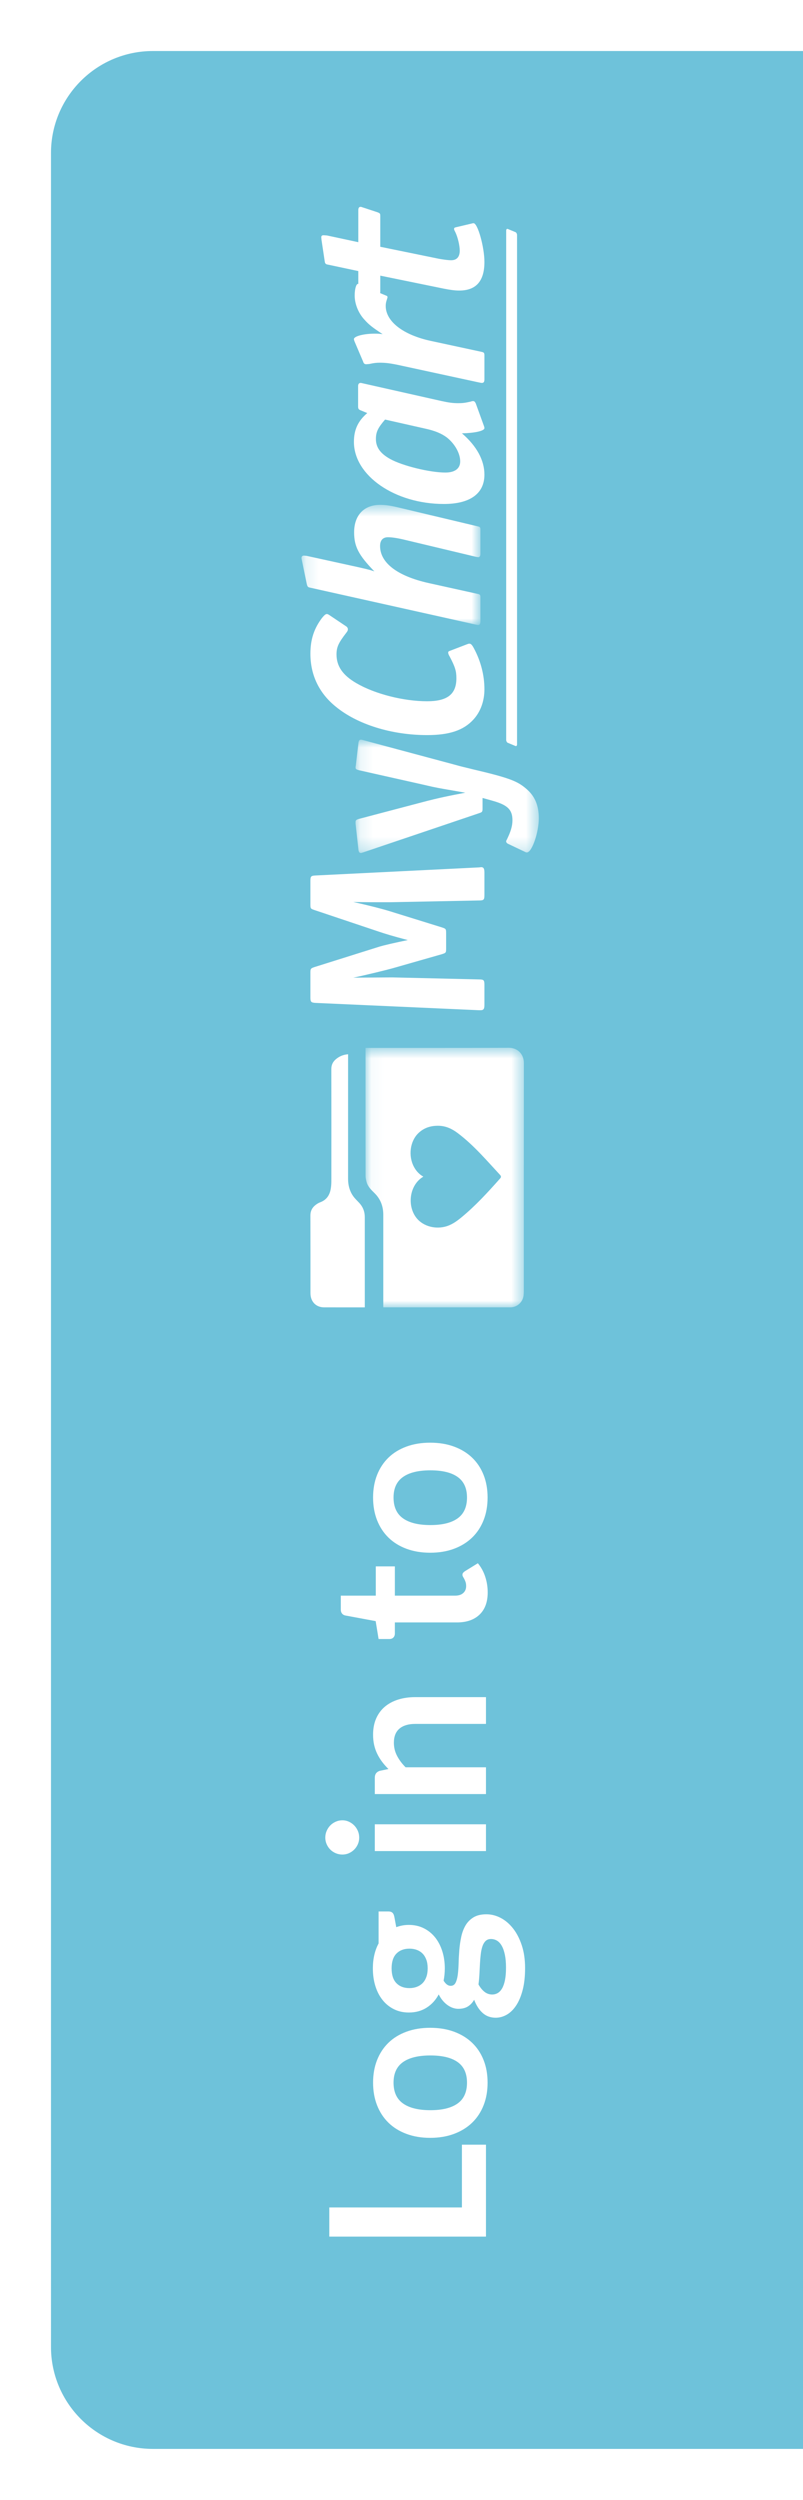 <?xml version="1.0" encoding="UTF-8"?>
<svg width="63px" height="196px" viewBox="0 0 63 196" version="1.1" xmlns="http://www.w3.org/2000/svg" xmlns:xlink="http://www.w3.org/1999/xlink">
    <!-- Generator: Sketch 51.3 (57544) - http://www.bohemiancoding.com/sketch -->
    <title>Appointment button</title>
    <desc>Created with Sketch.</desc>
    <defs>
        <filter x="-11.9%" y="-2.7%" width="123.7%" height="107.4%" filterUnits="objectBoundingBox" id="filter-1">
            <feOffset dx="0" dy="2" in="SourceAlpha" result="shadowOffsetOuter1"></feOffset>
            <feGaussianBlur stdDeviation="2" in="shadowOffsetOuter1" result="shadowBlurOuter1"></feGaussianBlur>
            <feColorMatrix values="0 0 0 0 0   0 0 0 0 0   0 0 0 0 0  0 0 0 0.5 0" type="matrix" in="shadowBlurOuter1" result="shadowMatrixOuter1"></feColorMatrix>
            <feMerge>
                <feMergeNode in="shadowMatrixOuter1"></feMergeNode>
                <feMergeNode in="SourceGraphic"></feMergeNode>
            </feMerge>
        </filter>
        <polygon id="path-2" points="0 0.058 20.351 0.058 20.351 12.481 0 12.481"></polygon>
        <polygon id="path-4" points="0.25 0.129 9.13 0.129 9.13 14.506 0.25 14.506"></polygon>
        <polygon id="path-6" points="0.004 0.154 9.422 0.154 9.422 14.191 0.004 14.191"></polygon>
    </defs>
    <g id="Homepage" stroke="none" stroke-width="1" fill="none" fill-rule="evenodd">
        <g id="Homepage-Copy-10" transform="translate(-1377, -530)">
            <g id="Appointment-button" transform="translate(1381, 532)">
                <g id="Group-4" fill="#6EC2DA">
                    <g id="MyChart-sticky" filter="url(#filter-1)">
                        <path d="M59,0 L59,188 L8,188 C3.582,188 5.41083001e-16,184.418 0,180 L0,8 C-5.41083001e-16,3.582 3.582,8.11624501e-16 8,0 L59,0 Z" id="Combined-Shape"></path>
                    </g>
                </g>
                <g id="Group" transform="translate(19, 13)">
                    <path d="M-18.477,132.113 L-13.556,132.113 L-13.556,134 L-20.764,134 L-20.764,121.709 L-18.477,121.709 L-18.477,132.113 Z M-8.694,125.143 C-8.042,125.143 -7.452,125.248 -6.922,125.457 C-6.392,125.667 -5.94,125.965 -5.566,126.35 C-5.192,126.735 -4.903,127.206 -4.699,127.761 C-4.495,128.316 -4.393,128.937 -4.393,129.623 C-4.393,130.314 -4.495,130.937 -4.699,131.493 C-4.903,132.048 -5.192,132.521 -5.566,132.912 C-5.94,133.303 -6.392,133.603 -6.922,133.813 C-7.452,134.023 -8.042,134.127 -8.694,134.127 C-9.346,134.127 -9.938,134.023 -10.47,133.813 C-11.003,133.603 -11.458,133.303 -11.835,132.912 C-12.212,132.521 -12.503,132.048 -12.71,131.493 C-12.917,130.937 -13.021,130.314 -13.021,129.623 C-13.021,128.937 -12.917,128.316 -12.71,127.761 C-12.503,127.206 -12.212,126.735 -11.835,126.35 C-11.458,125.965 -11.003,125.667 -10.47,125.457 C-9.938,125.248 -9.346,125.143 -8.694,125.143 Z M-8.694,132.512 C-7.969,132.512 -7.432,132.269 -7.083,131.781 C-6.735,131.294 -6.561,130.58 -6.561,129.639 C-6.561,128.699 -6.735,127.982 -7.083,127.489 C-7.432,126.996 -7.969,126.749 -8.694,126.749 C-9.431,126.749 -9.975,126.997 -10.326,127.493 C-10.677,127.989 -10.853,128.704 -10.853,129.639 C-10.853,130.575 -10.677,131.287 -10.326,131.777 C-9.975,132.267 -9.431,132.512 -8.694,132.512 Z M0.265,125.126 C0.639,125.126 0.99,125.164 1.319,125.241 C1.648,125.317 1.948,125.429 2.22,125.576 L4.728,125.576 L4.728,126.359 C4.728,126.489 4.694,126.591 4.625,126.665 C4.557,126.738 4.441,126.789 4.277,126.817 L3.495,126.962 C3.552,127.109 3.596,127.265 3.627,127.43 C3.658,127.594 3.674,127.767 3.674,127.948 C3.674,128.379 3.587,128.768 3.414,129.117 C3.241,129.465 3.003,129.761 2.7,130.005 C2.397,130.249 2.037,130.437 1.621,130.57 C1.204,130.703 0.752,130.77 0.265,130.77 C-0.064,130.77 -0.384,130.739 -0.696,130.677 C-0.968,130.841 -1.103,131.025 -1.103,131.229 C-1.103,131.405 -1.023,131.534 -0.861,131.616 C-0.7,131.698 -0.487,131.756 -0.224,131.79 C0.04,131.824 0.339,131.845 0.673,131.854 C1.007,131.862 1.35,131.881 1.702,131.909 C2.053,131.937 2.396,131.987 2.73,132.058 C3.064,132.129 3.363,132.24 3.627,132.393 C3.89,132.547 4.103,132.755 4.264,133.018 C4.426,133.282 4.506,133.62 4.506,134.034 C4.506,134.419 4.412,134.793 4.222,135.156 C4.032,135.519 3.757,135.842 3.397,136.125 C3.037,136.408 2.597,136.636 2.075,136.809 C1.554,136.982 0.959,137.069 0.29,137.069 C-0.373,137.069 -0.948,137.005 -1.435,136.877 C-1.922,136.75 -2.326,136.58 -2.646,136.367 C-2.966,136.155 -3.206,135.91 -3.365,135.632 C-3.523,135.354 -3.603,135.065 -3.603,134.765 C-3.603,134.357 -3.478,134.014 -3.228,133.737 C-2.979,133.459 -2.634,133.238 -2.192,133.073 C-2.407,132.954 -2.58,132.796 -2.71,132.597 C-2.84,132.399 -2.905,132.141 -2.905,131.824 C-2.905,131.694 -2.883,131.559 -2.837,131.42 C-2.792,131.281 -2.723,131.144 -2.629,131.008 C-2.536,130.872 -2.418,130.743 -2.276,130.621 C-2.135,130.499 -1.968,130.39 -1.775,130.294 C-2.217,130.056 -2.564,129.739 -2.816,129.342 C-3.068,128.945 -3.195,128.481 -3.195,127.948 C-3.195,127.517 -3.108,127.128 -2.935,126.779 C-2.762,126.431 -2.522,126.133 -2.213,125.887 C-1.904,125.64 -1.538,125.452 -1.116,125.322 C-0.694,125.191 -0.234,125.126 0.265,125.126 Z M2.568,134.391 C2.568,134.221 2.518,134.082 2.416,133.975 C2.313,133.867 2.175,133.783 1.999,133.724 C1.823,133.664 1.618,133.62 1.383,133.592 C1.148,133.564 0.898,133.542 0.635,133.528 C0.371,133.514 0.099,133.5 -0.181,133.486 C-0.462,133.472 -0.732,133.447 -0.993,133.413 C-1.231,133.544 -1.422,133.698 -1.567,133.877 C-1.711,134.055 -1.784,134.261 -1.784,134.493 C-1.784,134.646 -1.745,134.789 -1.669,134.922 C-1.592,135.055 -1.47,135.17 -1.303,135.267 C-1.136,135.363 -0.919,135.438 -0.653,135.492 C-0.387,135.546 -0.061,135.572 0.325,135.572 C0.716,135.572 1.053,135.543 1.336,135.483 C1.619,135.424 1.853,135.342 2.037,135.237 C2.221,135.132 2.356,135.007 2.441,134.863 C2.526,134.718 2.568,134.561 2.568,134.391 Z M0.265,129.427 C0.526,129.427 0.752,129.392 0.945,129.321 C1.138,129.25 1.298,129.152 1.425,129.028 C1.553,128.903 1.649,128.753 1.714,128.577 C1.779,128.401 1.812,128.209 1.812,127.999 C1.812,127.568 1.683,127.227 1.425,126.975 C1.167,126.723 0.781,126.597 0.265,126.597 C-0.251,126.597 -0.637,126.723 -0.895,126.975 C-1.153,127.227 -1.282,127.568 -1.282,127.999 C-1.282,128.203 -1.249,128.393 -1.184,128.569 C-1.119,128.744 -1.023,128.896 -0.895,129.023 C-0.768,129.151 -0.606,129.25 -0.411,129.321 C-0.215,129.392 0.01,129.427 0.265,129.427 Z M11.562,125.279 L11.562,134 L9.462,134 L9.462,125.279 L11.562,125.279 Z M11.876,122.737 C11.876,122.919 11.839,123.089 11.765,123.248 C11.692,123.406 11.594,123.545 11.472,123.664 C11.35,123.783 11.207,123.878 11.043,123.949 C10.879,124.02 10.703,124.055 10.516,124.055 C10.335,124.055 10.163,124.02 10.002,123.949 C9.84,123.878 9.7,123.783 9.581,123.664 C9.462,123.545 9.367,123.406 9.296,123.248 C9.225,123.089 9.19,122.919 9.19,122.737 C9.19,122.55 9.225,122.375 9.296,122.21 C9.367,122.046 9.462,121.905 9.581,121.785 C9.7,121.666 9.84,121.572 10.002,121.501 C10.163,121.43 10.335,121.394 10.516,121.394 C10.703,121.394 10.879,121.43 11.043,121.501 C11.207,121.572 11.35,121.666 11.472,121.785 C11.594,121.905 11.692,122.046 11.765,122.21 C11.839,122.375 11.876,122.55 11.876,122.737 Z M13.933,134 L13.933,125.279 L15.216,125.279 C15.489,125.279 15.667,125.406 15.752,125.662 L15.896,126.35 C16.072,126.169 16.258,126.004 16.453,125.857 C16.649,125.71 16.856,125.582 17.074,125.475 C17.292,125.367 17.526,125.285 17.775,125.228 C18.024,125.171 18.296,125.143 18.591,125.143 C19.067,125.143 19.489,125.224 19.858,125.385 C20.226,125.547 20.533,125.773 20.78,126.065 C21.026,126.357 21.213,126.706 21.341,127.111 C21.468,127.516 21.532,127.962 21.532,128.45 L21.532,134 L19.433,134 L19.433,128.45 C19.433,127.917 19.309,127.505 19.063,127.213 C18.816,126.921 18.447,126.775 17.953,126.775 C17.591,126.775 17.251,126.857 16.933,127.022 C16.616,127.186 16.316,127.41 16.032,127.693 L16.032,134 L13.933,134 Z M29.743,134.136 C28.989,134.136 28.409,133.922 28,133.494 C27.592,133.066 27.389,132.476 27.389,131.722 L27.389,126.852 L26.505,126.852 C26.391,126.852 26.293,126.815 26.211,126.741 C26.129,126.667 26.088,126.557 26.088,126.409 L26.088,125.576 L27.491,125.347 L27.933,122.967 C27.955,122.854 28.008,122.766 28.09,122.704 C28.172,122.641 28.275,122.61 28.4,122.61 L29.488,122.61 L29.488,125.356 L31.783,125.356 L31.783,126.852 L29.488,126.852 L29.488,131.577 C29.488,131.85 29.556,132.062 29.692,132.215 C29.828,132.368 30.009,132.445 30.236,132.445 C30.366,132.445 30.475,132.429 30.563,132.398 C30.651,132.367 30.728,132.334 30.793,132.3 C30.858,132.266 30.916,132.233 30.967,132.202 C31.018,132.171 31.069,132.155 31.12,132.155 C31.182,132.155 31.233,132.171 31.273,132.202 C31.313,132.233 31.355,132.28 31.401,132.343 L32.029,133.363 C31.723,133.618 31.372,133.81 30.976,133.94 C30.579,134.071 30.168,134.136 29.743,134.136 Z M37.181,125.143 C37.832,125.143 38.423,125.248 38.953,125.457 C39.483,125.667 39.934,125.965 40.309,126.35 C40.683,126.735 40.971,127.206 41.175,127.761 C41.38,128.316 41.481,128.937 41.481,129.623 C41.481,130.314 41.38,130.937 41.175,131.493 C40.971,132.048 40.683,132.521 40.309,132.912 C39.934,133.303 39.483,133.603 38.953,133.813 C38.423,134.023 37.832,134.127 37.181,134.127 C36.529,134.127 35.937,134.023 35.404,133.813 C34.871,133.603 34.417,133.303 34.04,132.912 C33.663,132.521 33.371,132.048 33.164,131.493 C32.957,130.937 32.854,130.314 32.854,129.623 C32.854,128.937 32.957,128.316 33.164,127.761 C33.371,127.206 33.663,126.735 34.04,126.35 C34.417,125.965 34.871,125.667 35.404,125.457 C35.937,125.248 36.529,125.143 37.181,125.143 Z M37.181,132.512 C37.906,132.512 38.443,132.269 38.791,131.781 C39.14,131.294 39.314,130.58 39.314,129.639 C39.314,128.699 39.14,127.982 38.791,127.489 C38.443,126.996 37.906,126.749 37.181,126.749 C36.444,126.749 35.9,126.997 35.548,127.493 C35.197,127.989 35.022,128.704 35.022,129.639 C35.022,130.575 35.197,131.287 35.548,131.777 C35.9,132.267 36.444,132.512 37.181,132.512 Z" id="Log-in-to" fill="#FFFFFF" transform="translate(10.359, 129.232) rotate(-90) translate(-10.359, -129.232) "></path>
                    <g id="White-mychart-button" transform="translate(10.5, 44) rotate(-90) translate(-10.5, -44) translate(-33, 34)">
                        <g id="Page-1-Copy">
                            <g id="Group-3" transform="translate(0, 5.12)">
                                <mask id="mask-3" fill="white">
                                    <use xlink:href="#path-2"></use>
                                </mask>
                                <g id="Clip-2"></g>
                                <path d="M10.247,4.593 C9.638,3.544 8.075,3.299 7.089,3.994 C6.42,4.465 6.116,5.391 6.315,6.256 C6.432,6.762 6.718,7.172 7.039,7.563 C7.96,8.686 9.031,9.663 10.116,10.626 C10.211,10.71 10.295,10.696 10.383,10.614 C10.918,10.119 11.462,9.633 11.989,9.129 C12.592,8.552 13.169,7.95 13.67,7.281 C14.001,6.84 14.224,6.361 14.237,5.802 C14.251,5.207 14.094,4.669 13.68,4.226 C13.046,3.545 11.876,3.391 11.004,3.862 C10.688,4.033 10.433,4.268 10.247,4.593 M0.006,1.451 L0.15,1.451 C2.521,1.451 4.893,1.452 7.264,1.451 C7.925,1.451 8.499,1.234 8.962,0.758 C9.217,0.496 9.473,0.233 9.845,0.136 C9.992,0.098 10.146,0.062 10.297,0.062 C13.6,0.058 16.903,0.059 20.206,0.058 C20.245,0.058 20.284,0.058 20.342,0.058 C20.342,0.113 20.342,0.159 20.342,0.206 C20.343,3.904 20.337,7.603 20.351,11.301 C20.353,11.955 19.89,12.482 19.148,12.481 C13.262,12.473 7.376,12.477 1.491,12.476 C1.297,12.476 1.101,12.479 0.91,12.454 C0.392,12.385 0.001,11.939 0.001,11.422 C-0.001,8.13 0,4.837 0.001,1.545 C0.001,1.519 0.004,1.494 0.006,1.451" id="Fill-1" fill="#FFFFFF" mask="url(#mask-3)"></path>
                            </g>
                            <path d="M0,5.12 C0,5.062 0,5.017 0,4.972 C0,3.956 0.001,2.94 0.001,1.924 C0.001,1.293 0.45,0.858 1.105,0.858 C3.138,0.856 5.17,0.861 7.202,0.853 C7.534,0.852 7.788,0.975 7.988,1.21 C8.09,1.33 8.181,1.47 8.235,1.615 C8.416,2.107 8.784,2.365 9.297,2.45 C9.487,2.481 9.682,2.497 9.875,2.497 C12.811,2.5 15.747,2.501 18.684,2.495 C19.012,2.494 19.256,2.619 19.455,2.852 C19.685,3.123 19.813,3.435 19.845,3.809 L19.662,3.809 C16.467,3.809 13.272,3.809 10.077,3.808 C9.586,3.808 9.128,3.923 8.73,4.202 C8.536,4.337 8.372,4.513 8.2,4.675 C7.889,4.968 7.519,5.119 7.086,5.119 C4.773,5.12 2.461,5.12 0.149,5.12 L0,5.12 Z" id="Fill-4" fill="#FFFFFF"></path>
                            <path d="M34.098,14.506 L32.317,14.506 C31.961,14.506 31.902,14.447 31.902,14.108 L31.763,7.083 L31.763,6.406 C31.763,5.968 31.763,5.351 31.783,4.217 C31.487,5.53 31.249,6.466 31.051,7.103 L29.785,11.183 C29.686,11.481 29.667,11.501 29.33,11.501 L28.123,11.501 C27.807,11.501 27.787,11.481 27.688,11.163 L26.58,7.282 C26.462,6.864 26.066,5.252 25.848,4.217 L25.868,7.023 L25.868,7.341 L25.71,14.108 C25.71,14.447 25.651,14.506 25.295,14.506 L23.692,14.506 C23.395,14.506 23.296,14.427 23.296,14.208 L23.296,14.089 L23.87,1.251 C23.89,0.913 23.949,0.853 24.285,0.853 L26.244,0.853 C26.541,0.853 26.58,0.873 26.679,1.172 L28.262,6.207 C28.381,6.565 28.618,7.62 28.796,8.496 C29.133,7.222 29.251,6.844 29.469,6.187 L31.15,1.172 C31.249,0.873 31.269,0.853 31.585,0.853 L33.445,0.853 C33.801,0.853 33.841,0.913 33.86,1.251 L34.494,14.089 L34.513,14.248 C34.513,14.427 34.414,14.506 34.098,14.506" id="Fill-6" fill="#FFFFFF"></path>
                            <g id="Group-10" transform="translate(35.376, 4.267)">
                                <mask id="mask-5" fill="white">
                                    <use xlink:href="#path-4"></use>
                                </mask>
                                <g id="Clip-9"></g>
                                <path d="M9.091,0.745 L7.139,8.024 C7.022,8.421 6.925,8.879 6.807,9.336 C6.144,12.16 5.89,12.796 5.324,13.472 C4.738,14.188 3.997,14.506 2.962,14.506 C1.87,14.506 0.289,13.969 0.289,13.572 C0.289,13.512 0.289,13.512 0.367,13.353 L0.972,12.08 C1.011,12.001 1.089,11.941 1.148,11.941 C1.186,11.941 1.245,11.961 1.304,12.001 C1.909,12.299 2.358,12.438 2.807,12.438 C3.626,12.438 3.997,12.08 4.329,10.927 L4.563,10.092 L3.743,10.092 C3.49,10.092 3.45,10.072 3.372,9.833 L0.308,0.765 C0.269,0.626 0.25,0.606 0.25,0.546 C0.25,0.427 0.328,0.367 0.562,0.348 L2.553,0.129 L2.689,0.129 C2.807,0.129 2.865,0.188 2.924,0.407 L4.212,5.299 C4.582,6.691 4.738,7.507 4.973,8.74 C5.129,7.864 5.168,7.626 5.265,7.069 C5.324,6.731 5.383,6.413 5.441,6.154 L5.636,5.299 L6.729,0.427 C6.788,0.188 6.827,0.129 6.944,0.129 C6.964,0.129 7.022,0.129 7.1,0.149 L8.817,0.348 C9.052,0.367 9.13,0.427 9.13,0.546 C9.13,0.606 9.13,0.606 9.091,0.745" id="Fill-8" fill="#FFFFFF" mask="url(#mask-5)"></path>
                            </g>
                            <path d="M54.281,2.332 L53.378,3.679 C53.32,3.755 53.244,3.793 53.167,3.793 C53.071,3.793 52.994,3.755 52.879,3.66 C52.091,3.053 51.764,2.901 51.188,2.901 C50.266,2.901 49.555,3.394 48.94,4.456 C48.095,5.897 47.519,8.154 47.519,10.012 C47.519,11.605 48.076,12.307 49.324,12.307 C49.882,12.307 50.208,12.212 51.034,11.776 C51.15,11.7 51.265,11.662 51.342,11.662 C51.399,11.662 51.438,11.7 51.457,11.757 L51.995,13.16 C52.034,13.274 52.034,13.274 52.034,13.331 C52.034,13.444 51.937,13.539 51.687,13.672 C50.669,14.222 49.555,14.506 48.46,14.506 C47.538,14.506 46.692,14.203 46.077,13.634 C45.232,12.857 44.867,11.738 44.867,10.012 C44.867,7.244 45.693,4.551 47.096,2.844 C48.152,1.536 49.574,0.853 51.245,0.853 C52.36,0.853 53.224,1.138 54.051,1.763 C54.281,1.953 54.358,2.048 54.358,2.143 C54.358,2.2 54.339,2.238 54.281,2.332" id="Fill-11" fill="#FFFFFF"></path>
                            <g id="Group-15" transform="translate(53.495, 0)">
                                <mask id="mask-7" fill="white">
                                    <use xlink:href="#path-6"></use>
                                </mask>
                                <g id="Clip-14"></g>
                                <path d="M9.199,7.832 L7.737,13.978 C7.697,14.172 7.657,14.191 7.453,14.191 L5.586,14.191 C5.403,14.191 5.322,14.133 5.322,14.017 C5.322,13.978 5.343,13.862 5.363,13.784 L6.682,8.258 C6.824,7.676 6.885,7.23 6.885,6.94 C6.885,6.533 6.641,6.319 6.195,6.319 C4.876,6.319 3.84,7.676 3.293,10.12 L2.44,13.978 C2.399,14.172 2.359,14.191 2.156,14.191 L0.288,14.191 C0.086,14.191 0.004,14.133 0.004,14.017 C0.004,13.978 0.004,13.978 0.045,13.784 L2.927,0.852 C2.968,0.638 3.009,0.619 3.252,0.561 L5.038,0.192 C5.221,0.154 5.221,0.154 5.261,0.154 C5.383,0.154 5.444,0.231 5.444,0.348 L5.424,0.561 L4.531,4.632 C4.328,5.544 4.287,5.621 4.206,5.873 C5.485,4.632 6.154,4.283 7.271,4.283 C8.61,4.283 9.422,5.059 9.422,6.319 C9.422,6.765 9.362,7.153 9.199,7.832" id="Fill-13" fill="#FFFFFF" mask="url(#mask-7)"></path>
                            </g>
                            <path d="M68.078,5.992 C67.427,5.992 66.938,6.341 66.51,7.117 C65.98,8.068 65.451,10.22 65.451,11.442 C65.451,12.179 65.756,12.606 66.327,12.606 C66.958,12.606 67.712,12.179 68.201,11.558 C68.506,11.151 68.73,10.628 68.893,9.871 L69.606,6.71 C68.954,6.148 68.628,5.992 68.078,5.992 M72.437,5.003 L71.072,11.073 C70.929,11.714 70.889,12.043 70.889,12.45 C70.889,12.78 70.909,12.974 71.011,13.42 C71.052,13.537 71.052,13.576 71.052,13.634 C71.052,13.711 70.991,13.769 70.869,13.827 L69.158,14.448 C69.056,14.487 68.995,14.506 68.934,14.506 C68.71,14.506 68.547,13.73 68.526,12.741 C67.528,13.905 66.408,14.506 65.288,14.506 C63.801,14.506 62.987,13.381 62.987,11.326 C62.987,7.486 65.206,4.267 67.854,4.267 C68.791,4.267 69.484,4.577 70.115,5.314 L70.339,4.771 C70.4,4.635 70.461,4.596 70.624,4.596 L72.233,4.596 C72.396,4.596 72.478,4.674 72.478,4.79 C72.478,4.829 72.478,4.829 72.437,5.003" id="Fill-16" fill="#FFFFFF"></path>
                            <path d="M80.182,4.749 L79.328,6.781 C79.308,6.862 79.267,6.902 79.207,6.902 C79.166,6.902 79.105,6.882 79.044,6.862 C78.8,6.781 78.678,6.761 78.515,6.761 C77.296,6.761 76.239,8.129 75.771,10.302 L74.917,14.265 C74.877,14.466 74.836,14.506 74.632,14.506 L72.762,14.506 C72.559,14.506 72.478,14.446 72.478,14.305 C72.478,14.265 72.478,14.265 72.518,14.064 L73.82,8.049 C74.023,7.143 74.063,6.761 74.063,6.298 C74.063,6.037 74.043,5.836 73.962,5.474 L73.942,5.232 C73.942,5.111 74.002,5.031 74.145,4.991 L75.751,4.307 C75.812,4.287 75.872,4.267 75.913,4.267 C76.137,4.267 76.34,5.031 76.34,5.896 C76.34,6.097 76.34,6.238 76.299,6.52 C76.808,5.755 77.031,5.453 77.418,5.111 C77.926,4.629 78.658,4.327 79.328,4.327 C79.857,4.327 80.243,4.448 80.243,4.588 C80.243,4.629 80.243,4.629 80.182,4.749" id="Fill-18" fill="#FFFFFF"></path>
                            <path d="M86.207,5.057 L85.849,6.141 C85.774,6.315 85.755,6.335 85.566,6.335 L83.152,6.335 L82.209,10.943 C82.153,11.253 82.096,11.66 82.096,11.892 C82.096,12.338 82.36,12.57 82.851,12.57 C83.247,12.57 83.907,12.415 84.303,12.222 C84.454,12.144 84.491,12.125 84.548,12.125 C84.623,12.125 84.661,12.163 84.68,12.26 L84.963,13.461 L84.982,13.538 C85,13.596 85,13.616 85,13.654 C85,13.984 83.115,14.506 81.964,14.506 C80.456,14.506 79.72,13.848 79.72,12.531 C79.72,12.163 79.776,11.795 79.871,11.311 L80.889,6.335 L79.645,6.335 C79.456,6.335 79.38,6.276 79.38,6.141 C79.38,6.083 79.38,6.083 79.418,5.908 L79.645,4.844 C79.682,4.65 79.72,4.611 79.909,4.611 L81.247,4.611 L81.757,2.21 C81.776,2.055 81.851,1.997 82.002,1.978 L83.68,1.726 C83.869,1.707 83.869,1.707 83.907,1.707 C84.001,1.707 84.057,1.765 84.057,1.881 L84.039,2.152 L83.511,4.611 L86.019,4.611 C86.189,4.611 86.283,4.669 86.283,4.786 C86.283,4.863 86.264,4.863 86.207,5.057" id="Fill-20" fill="#FFFFFF"></path>
                            <path d="M84.062,17.066 L44.145,17.066 C44.043,17.066 43.983,17.011 44.011,16.942 L44.263,16.337 C44.291,16.268 44.397,16.213 44.499,16.213 L84.416,16.213 C84.519,16.213 84.579,16.268 84.55,16.337 L84.299,16.942 C84.271,17.011 84.165,17.066 84.062,17.066" id="Fill-22" fill="#FFFFFF"></path>
                        </g>
                    </g>
                </g>
            </g>
        </g>
    </g>
</svg>
